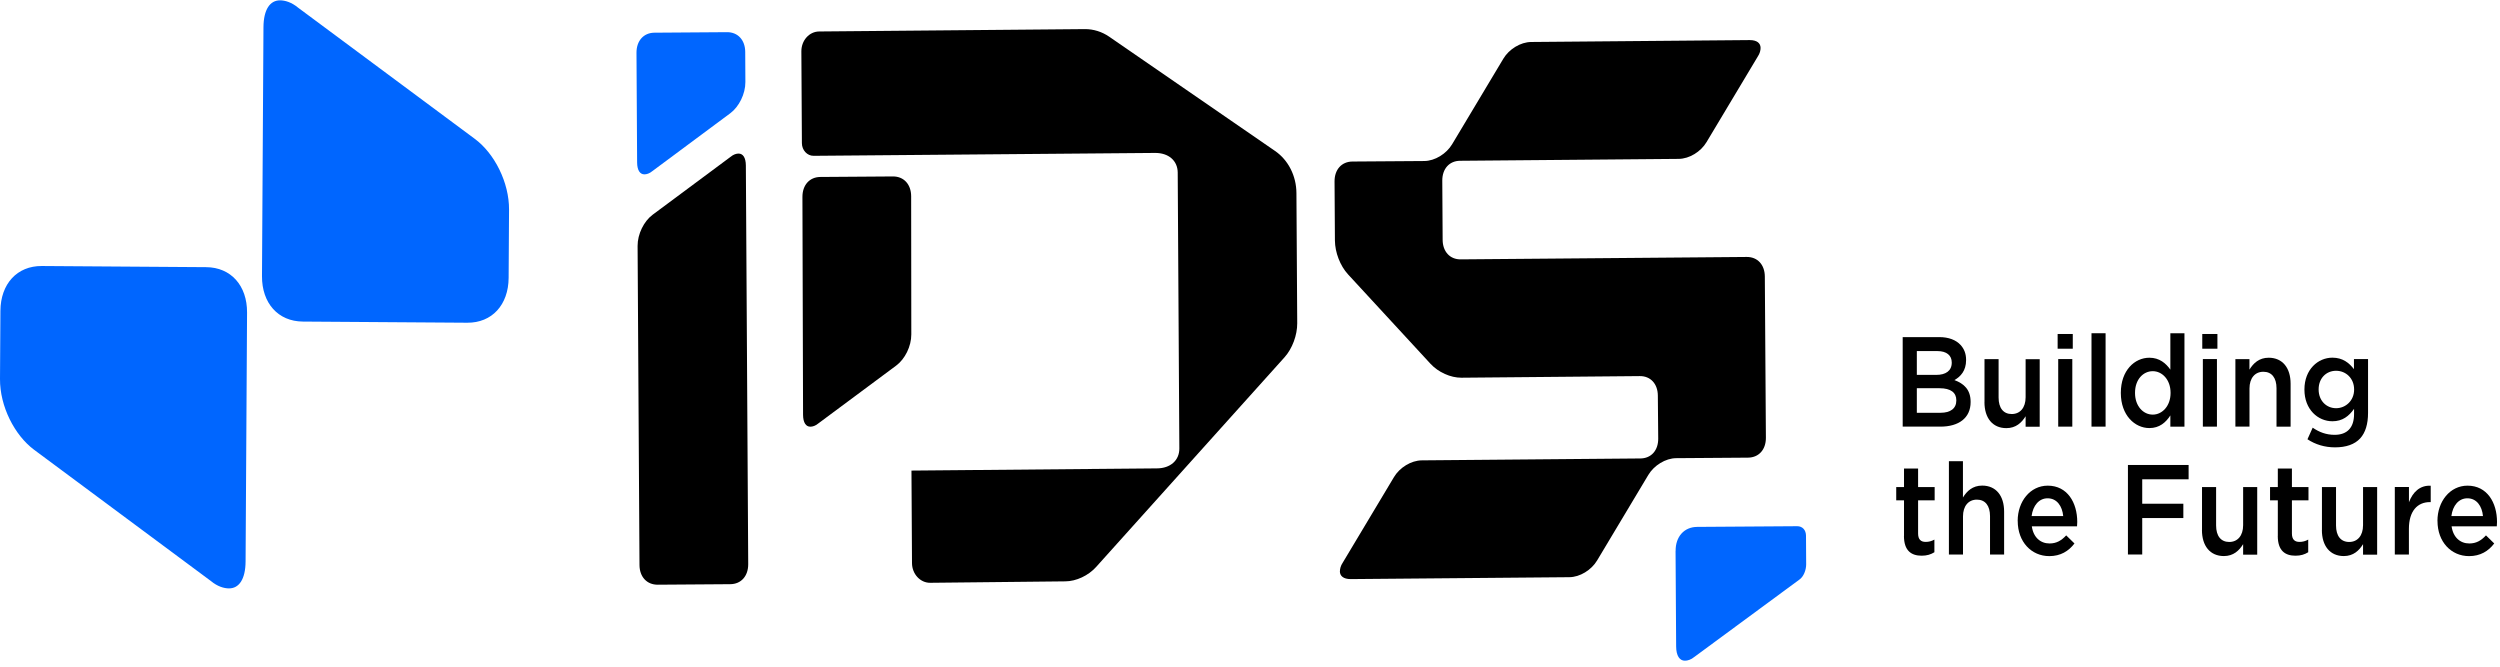 <?xml version="1.0" encoding="UTF-8"?> <svg xmlns="http://www.w3.org/2000/svg" width="210" height="56" viewBox="0 0 210 56" fill="none"><path d="M42.725 23.34C42.711 25.615 41.32 27.124 39.249 27.109L25.439 27.012C23.367 26.998 21.994 25.47 22.007 23.194L22.131 2.295C22.14 0.776 22.696 0.024 23.526 0.029C23.942 0.029 24.494 0.189 25.041 0.645L39.894 11.672C41.545 12.9 42.773 15.335 42.76 17.61L42.725 23.34Z" fill="#0066FF"></path><path d="M0.035 26.115C0.049 23.84 1.44 22.331 3.511 22.345L17.321 22.442C19.393 22.457 20.766 23.985 20.753 26.26L20.629 47.16C20.62 48.678 20.064 49.43 19.234 49.425C18.819 49.425 18.266 49.265 17.719 48.809L2.866 37.782C1.215 36.555 -0.013 34.12 0 31.844L0.035 26.115Z" fill="#0066FF"></path><path d="M53.558 20.657C53.554 19.653 54.093 18.581 54.821 18.038L61.371 13.172C61.614 12.968 61.857 12.9 62.038 12.9C62.404 12.9 62.647 13.23 62.652 13.899L62.85 47.388C62.855 48.392 62.25 49.067 61.34 49.071L55.25 49.115C54.335 49.12 53.722 48.455 53.717 47.456L53.558 20.657Z" fill="black"></path><path d="M62.612 6.889C62.616 7.893 62.077 8.965 61.349 9.509L54.799 14.374C54.556 14.578 54.313 14.646 54.132 14.646C53.766 14.646 53.523 14.316 53.518 13.647L53.465 4.429C53.461 3.425 54.066 2.751 54.976 2.746L61.066 2.702C61.98 2.697 62.594 3.362 62.599 4.361L62.612 6.889Z" fill="#0066FF"></path><path d="M112.553 47.994C112.553 47.795 112.61 47.529 112.791 47.262L117.093 40.077C117.57 39.276 118.533 38.675 119.438 38.67L137.793 38.51C138.698 38.505 139.299 37.836 139.29 36.841L139.259 33.237C139.254 32.242 138.645 31.582 137.74 31.592L122.759 31.728C121.854 31.733 120.825 31.277 120.158 30.554L113.237 23.049C112.57 22.326 112.142 21.2 112.133 20.206L112.102 15.238C112.098 14.244 112.694 13.579 113.599 13.569L119.632 13.526C120.538 13.521 121.5 12.914 121.977 12.119L126.279 4.934C126.756 4.133 127.719 3.532 128.624 3.527L146.979 3.367C147.584 3.367 147.884 3.624 147.889 4.022C147.889 4.221 147.831 4.488 147.65 4.754L143.348 11.939C142.872 12.74 141.909 13.341 141.003 13.346L122.649 13.506C121.743 13.511 121.147 14.181 121.152 15.175L121.182 20.143C121.187 21.137 121.796 21.797 122.702 21.787L146.727 21.584C147.632 21.579 148.238 22.234 148.246 23.228L148.335 36.773C148.339 37.768 147.743 38.432 146.838 38.442L140.805 38.486C139.899 38.491 138.937 39.097 138.46 39.893L134.158 47.077C133.681 47.878 132.718 48.48 131.813 48.484L113.458 48.644C112.853 48.644 112.553 48.387 112.548 47.989L112.553 47.994Z" fill="black"></path><path d="M76.55 28.085C76.555 29.089 76.016 30.161 75.287 30.704L68.737 35.57C68.495 35.774 68.252 35.842 68.07 35.842C67.704 35.842 67.461 35.512 67.457 34.843L67.404 16.548C67.399 15.544 68.004 14.87 68.914 14.865L75.004 14.821C75.918 14.816 76.532 15.481 76.537 16.48L76.55 28.085Z" fill="black"></path><path d="M140.752 46.277C140.743 45.074 141.471 44.264 142.567 44.259L150.967 44.201C151.404 44.201 151.7 44.516 151.704 44.996L151.718 47.403C151.718 47.883 151.506 48.446 151.139 48.693L142.337 55.174C142.046 55.417 141.754 55.499 141.533 55.499C141.096 55.499 140.8 55.102 140.796 54.301L140.747 46.277H140.752Z" fill="#0066FF"></path><path d="M91.12 2.445L68.812 2.644C67.978 2.649 67.311 3.396 67.315 4.313L67.359 12.022C67.359 12.614 67.805 13.094 68.344 13.089L97.02 12.846C98.16 12.837 98.919 13.496 98.928 14.491L99.065 37.675C99.069 38.67 98.314 39.34 97.179 39.344L76.563 39.529L76.608 47.301C76.612 48.218 77.301 48.96 78.131 48.955L89.49 48.834C90.396 48.829 91.416 48.358 92.078 47.621L107.898 30.015C108.556 29.283 108.971 28.152 108.967 27.158L108.9 16.213C108.892 14.777 108.216 13.448 107.112 12.686L93.178 3.086C92.564 2.663 91.849 2.44 91.124 2.445H91.12Z" fill="black"></path><path d="M159.831 28.317H162.904C163.686 28.317 164.304 28.555 164.693 28.982C164.998 29.317 165.152 29.724 165.152 30.229V30.248C165.152 31.151 164.684 31.636 164.172 31.927C164.976 32.227 165.532 32.732 165.532 33.756V33.775C165.532 35.119 164.525 35.837 162.997 35.837H159.826V28.312L159.831 28.317ZM162.657 31.49C163.43 31.49 163.947 31.155 163.947 30.466V30.447C163.947 29.855 163.518 29.491 162.746 29.491H161.014V31.49H162.657ZM163.01 34.673C163.832 34.673 164.331 34.318 164.331 33.639V33.62C164.331 32.984 163.872 32.611 162.922 32.611H161.014V34.673H163.01Z" fill="black"></path><path d="M166.698 33.775V30.166H167.882V33.392C167.882 34.275 168.284 34.779 168.986 34.779C169.688 34.779 170.152 34.25 170.152 33.372V30.17H171.335V35.846H170.152V34.964C169.821 35.502 169.339 35.963 168.535 35.963C167.369 35.963 166.694 35.104 166.694 33.78L166.698 33.775Z" fill="black"></path><path d="M172.841 28.055H174.113V29.292H172.841V28.055ZM172.89 30.161H174.074V35.837H172.89V30.161Z" fill="black"></path><path d="M175.686 27.992H176.869V35.837H175.686V27.992Z" fill="black"></path><path d="M178.15 33.013V32.994C178.15 31.111 179.316 30.049 180.548 30.049C181.4 30.049 181.939 30.524 182.31 31.048V27.997H183.494V35.841H182.31V34.895C181.93 35.487 181.392 35.958 180.548 35.958C179.334 35.958 178.15 34.895 178.15 33.013ZM182.328 33.013V32.994C182.328 31.897 181.626 31.179 180.831 31.179C180.036 31.179 179.342 31.868 179.342 32.994V33.013C179.342 34.109 180.027 34.828 180.831 34.828C181.635 34.828 182.328 34.095 182.328 33.013Z" fill="black"></path><path d="M184.991 28.055H186.263V29.292H184.991V28.055ZM185.04 30.161H186.223V35.837H185.04V30.161Z" fill="black"></path><path d="M187.769 30.166H188.953V31.049C189.284 30.51 189.765 30.049 190.569 30.049C191.735 30.049 192.411 30.908 192.411 32.232V35.842H191.227V32.615C191.227 31.733 190.825 31.228 190.123 31.228C189.421 31.228 188.957 31.757 188.957 32.635V35.837H187.773V30.161L187.769 30.166Z" fill="black"></path><path d="M193.824 36.904L194.265 35.924C194.813 36.302 195.4 36.526 196.107 36.526C197.163 36.526 197.741 35.924 197.741 34.784V34.343C197.308 34.954 196.774 35.386 195.922 35.386C194.707 35.386 193.572 34.396 193.572 32.732V32.712C193.572 31.034 194.716 30.044 195.922 30.044C196.792 30.044 197.331 30.486 197.732 31.01V30.161H198.916V34.677C198.916 35.633 198.691 36.341 198.262 36.817C197.794 37.331 197.07 37.578 196.138 37.578C195.286 37.578 194.495 37.341 193.828 36.899L193.824 36.904ZM197.746 32.732V32.712C197.746 31.776 197.052 31.145 196.231 31.145C195.409 31.145 194.765 31.766 194.765 32.703V32.722C194.765 33.658 195.418 34.289 196.231 34.289C197.043 34.289 197.746 33.644 197.746 32.732Z" fill="black"></path><path d="M159.937 45.016V42.027H159.283V40.911H159.937V39.354H161.12V40.911H162.511V42.027H161.12V44.812C161.12 45.316 161.354 45.52 161.756 45.52C162.021 45.52 162.255 45.457 162.489 45.326V46.388C162.193 46.573 161.862 46.679 161.421 46.679C160.551 46.679 159.932 46.262 159.932 45.016H159.937Z" fill="black"></path><path d="M163.704 38.738H164.887V41.789C165.219 41.251 165.7 40.79 166.504 40.79C167.67 40.79 168.346 41.649 168.346 42.973V46.583H167.162V43.356C167.162 42.474 166.76 41.969 166.058 41.969C165.356 41.969 164.892 42.498 164.892 43.376V46.578H163.708V38.733L163.704 38.738Z" fill="black"></path><path d="M169.485 43.769V43.749C169.485 42.129 170.532 40.795 172.011 40.795C173.654 40.795 174.489 42.212 174.489 43.846C174.489 43.963 174.48 44.084 174.471 44.21H170.673C170.801 45.137 171.397 45.651 172.161 45.651C172.74 45.651 173.151 45.413 173.561 44.972L174.255 45.651C173.764 46.296 173.089 46.714 172.139 46.714C170.642 46.714 169.489 45.52 169.489 43.769H169.485ZM173.31 43.352C173.23 42.512 172.78 41.857 171.998 41.857C171.274 41.857 170.766 42.469 170.655 43.352H173.305H173.31Z" fill="black"></path><path d="M178.746 39.058H183.843V40.261H179.947V42.313H183.401V43.516H179.947V46.578H178.746V39.053V39.058Z" fill="black"></path><path d="M184.969 44.521V40.911H186.153V44.138C186.153 45.02 186.554 45.525 187.257 45.525C187.959 45.525 188.423 44.996 188.423 44.118V40.916H189.606V46.592H188.423V45.709C188.091 46.248 187.61 46.709 186.806 46.709C185.64 46.709 184.964 45.85 184.964 44.526L184.969 44.521Z" fill="black"></path><path d="M191.337 45.016V42.027H190.684V40.911H191.337V39.354H192.521V40.911H193.912V42.027H192.521V44.812C192.521 45.316 192.755 45.52 193.157 45.52C193.422 45.52 193.656 45.457 193.89 45.326V46.388C193.594 46.573 193.263 46.679 192.821 46.679C191.951 46.679 191.333 46.262 191.333 45.016H191.337Z" fill="black"></path><path d="M195.043 44.521V40.911H196.226V44.138C196.226 45.02 196.628 45.525 197.33 45.525C198.033 45.525 198.496 44.996 198.496 44.118V40.916H199.68V46.592H198.496V45.709C198.165 46.248 197.684 46.709 196.88 46.709C195.714 46.709 195.038 45.85 195.038 44.526L195.043 44.521Z" fill="black"></path><path d="M201.168 40.906H202.352V42.187C202.674 41.338 203.271 40.756 204.18 40.8V42.177H204.11C203.072 42.177 202.348 42.92 202.348 44.424V46.582H201.164V40.906H201.168Z" fill="black"></path><path d="M204.746 43.769V43.749C204.746 42.129 205.792 40.795 207.272 40.795C208.915 40.795 209.749 42.212 209.749 43.846C209.749 43.963 209.741 44.084 209.732 44.21H205.934C206.062 45.137 206.658 45.651 207.422 45.651C208.001 45.651 208.411 45.413 208.822 44.972L209.515 45.651C209.025 46.296 208.349 46.714 207.4 46.714C205.903 46.714 204.75 45.52 204.75 43.769H204.746ZM208.57 43.352C208.491 42.512 208.04 41.857 207.259 41.857C206.534 41.857 206.026 42.469 205.916 43.352H208.566H208.57Z" fill="black"></path></svg> 